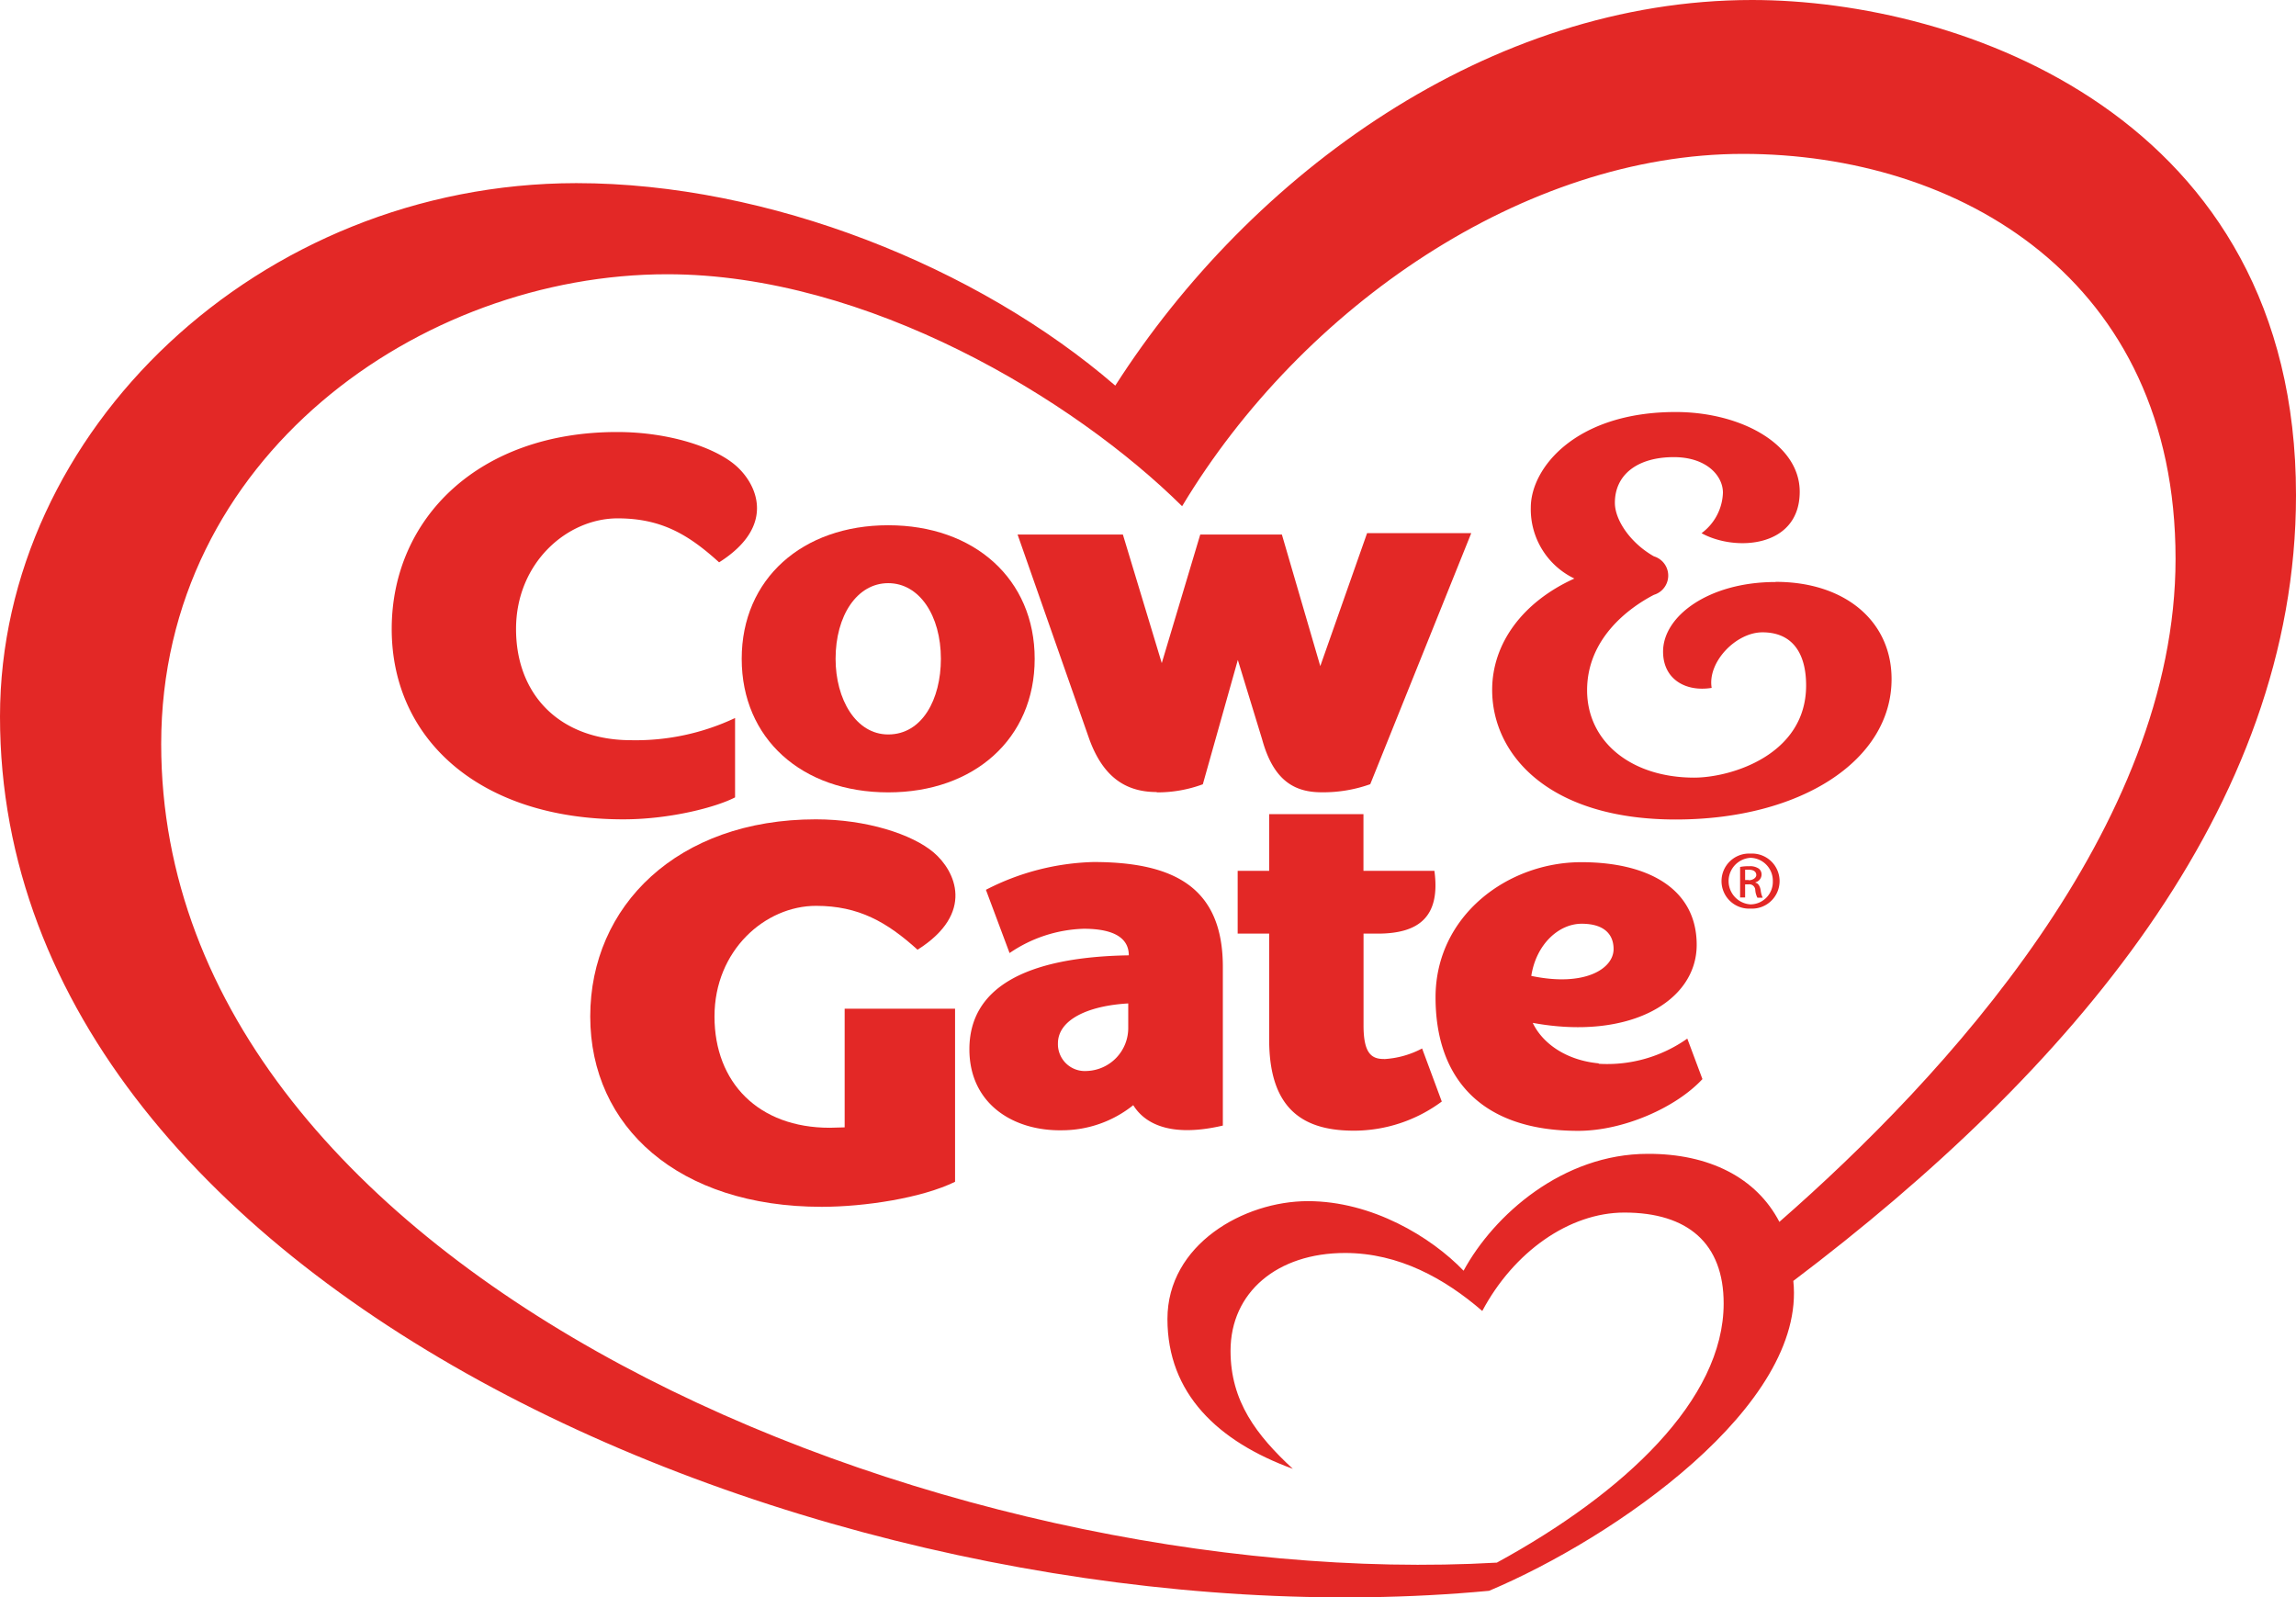 <svg xmlns="http://www.w3.org/2000/svg" viewBox="0 0 283.46 197.23"><defs><style>.cls-1{fill:#e32826;}</style></defs><title>Cow &amp;amp; Gate</title><g id="Layer_2" data-name="Layer 2"><g id="Layer_1-2" data-name="Layer 1"><path class="cls-1" d="M216.12,111.66a2.88,2.88,0,0,1,0-5.75h0a2.83,2.83,0,0,1,2.75,2.9,2.78,2.78,0,0,1-2.75,2.85m0-6.27h0a3.4,3.4,0,1,0,0,6.79,3.4,3.4,0,1,0,0-6.79"/><path class="cls-1" d="M219.69,150.88c-2.84-5.49-8.72-8.45-16.26-8.42-10.49,0-19,7.54-22.74,14.43-4-4.17-11.31-8.59-19.22-8.59s-17.34,5.35-17.34,14.55,6.22,15.12,15.48,18.5c-4.46-4.13-7.69-8.31-7.69-14.57,0-7.22,5.76-12.08,14.14-12.08,6.64,0,12.3,3.15,16.94,7.16,3.87-7.28,10.73-12.15,17.54-12.15,7.84,0,12.26,3.81,12.26,11.22,0,11.89-12.28,23.42-28,32C116.37,196.84,19.9,157.59,19.9,91.86c0-35.4,32-58,62.47-58,24.73,0,50.26,15.46,63.57,28.64C160.8,37.76,188.32,19,215.18,19c26.6,0,53.41,15.38,53.41,50,0,33.07-28.48,64-48.9,81.85m63.77-89.74C283.46,14.34,242,0,216.31,0c-32.42,0-61.85,21.41-78.62,47.61h0l0,0c-17-14.68-42.78-25-66.54-25C31.93,22.65,0,53.26,0,88.48c0,72.16,105.54,115.29,183.84,107.93,15.45-6.51,39.19-22.86,37.56-38.26,34.14-25.8,62.06-58.43,62.06-97"/><path class="cls-1" d="M215.9,108.65h-.45v-1.27l.45,0c.7,0,.93.33.93.66s-.43.64-.93.64m.83.25v0a1,1,0,0,0,.75-.92.92.92,0,0,0-.35-.77,1.92,1.92,0,0,0-1.2-.29,5,5,0,0,0-1.1.09v3.77h.62v-1.62h.41a.73.73,0,0,1,.84.65,2.43,2.43,0,0,0,.27,1h.65a3,3,0,0,1-.25-.92c-.09-.54-.32-.88-.64-.93"/><path class="cls-1" d="M109.66,72c3.84,0,6.5,4,6.5,9.34,0,5-2.31,9.34-6.5,9.34-4,0-6.5-4.36-6.5-9.34,0-5.32,2.64-9.34,6.5-9.34m0,25.83c10.61,0,18.08-6.63,18.08-16.49s-7.47-16.49-18.08-16.49S91.57,71.48,91.57,81.34,99,97.83,109.66,97.83"/><path class="cls-1" d="M139.29,126.85a5.3,5.3,0,0,1-5.14,5.38,3.32,3.32,0,0,1-3.54-3.4c0-2.93,3.71-4.66,8.68-4.94ZM135,106.43a30.6,30.6,0,0,0-13.28,3.43l2.92,7.81a17.06,17.06,0,0,1,9.15-3c3.92,0,5.57,1.26,5.57,3.28-12.92.21-19.68,4.11-19.68,11.6,0,6.68,5.34,10.1,11.44,10a14.08,14.08,0,0,0,8.79-3.1c1,1.62,3.68,4.24,11.06,2.52V119.37c0-9.79-6-12.94-16-12.94"/><path class="cls-1" d="M170.85,130.75c-1.52,0-2.53-.68-2.51-4.24V115.27h1.75c5,0,7.78-2,7-7.75h-8.76v-7H156.69v7H152.8v7.75h3.89v13.1c0,8.83,4.47,11.23,10.46,11.23A18.22,18.22,0,0,0,178,136l-2.43-6.55a11.37,11.37,0,0,1-4.68,1.31"/><path class="cls-1" d="M90.75,98.45v-9.8a28.76,28.76,0,0,1-12.81,2.74c-8.79,0-14.23-5.57-14.23-13.73S70,64,76.25,64c5.4,0,8.75,2,12.53,5.43,7.14-4.52,4.66-9.73,2-12s-8.34-4.09-14.56-4.09C59.12,53.32,48.36,64,48.36,77.66s10.93,23.5,28.58,23.5c5.88,0,11.54-1.53,13.81-2.71"/><path class="cls-1" d="M100.75,111.84c5.26,0,8.75,2,12.53,5.42,7.14-4.52,4.66-9.73,2-12s-8.34-4.1-14.56-4.1c-17.09,0-27.85,10.69-27.85,24.34S83.79,149,101.44,149c5.34,0,12.39-1.09,16.47-3.09V124.54H104.28v14.65c-.6,0-1.21.05-1.84.05-8.79,0-14.23-5.57-14.23-13.74s6.26-13.66,12.54-13.66"/><path class="cls-1" d="M142.81,97.83a16.1,16.1,0,0,0,5.69-1l4.32-15.35,3,9.8c1.4,5.11,4,6.54,7.35,6.54a17.27,17.27,0,0,0,6-1l12.47-31H168.78L163,82.24,158.26,66H148.18l-4.75,15.87L138.63,66h-13l8.85,25.25c1.64,4.5,4.32,6.54,8.32,6.54"/><path class="cls-1" d="M195.27,114.05c2.71,0,3.94,1.25,3.94,3.13,0,2.43-3.57,4.7-10.16,3.31.61-3.93,3.41-6.44,6.22-6.44m2.12,17.24c-4.14-.39-7-2.55-8.16-5,11.87,2.18,20.24-2.61,20.24-9.63s-6.12-10.21-14.24-10.21c-9.12,0-18,6.62-18,16.69,0,9.65,5.28,16.48,17.61,16.48,5.58,0,12.08-2.87,15.34-6.39l-1.87-5a17.12,17.12,0,0,1-10.94,3.11"/><path class="cls-1" d="M219.19,71.86c-8.19,0-13.87,4.18-13.87,8.59,0,3.45,2.84,5,6,4.48-.54-3.18,3-6.86,6.27-6.86,3.7,0,5.39,2.58,5.39,6.56,0,8.6-9.31,11.38-13.82,11.38-7.78,0-13.22-4.44-13.22-10.79s5.09-10.14,8.25-11.78a2.48,2.48,0,0,0,0-4.75c-2.87-1.62-4.82-4.46-4.82-6.61,0-3.48,2.79-5.64,7.28-5.64,4,0,6.06,2.27,6.06,4.39a6.48,6.48,0,0,1-2.64,5c4.16,2.3,12.12,1.8,12.12-5.12,0-5.87-7.27-9.84-15.31-9.84-12.34,0-17.89,6.9-17.89,11.79a9.48,9.48,0,0,0,5.38,8.77c-6.37,2.88-10.15,8-10.15,13.75,0,8,7,16,22.66,16,15.44,0,26.65-7.29,26.65-17.34,0-7.15-5.75-12-14.3-12"/></g></g></svg>